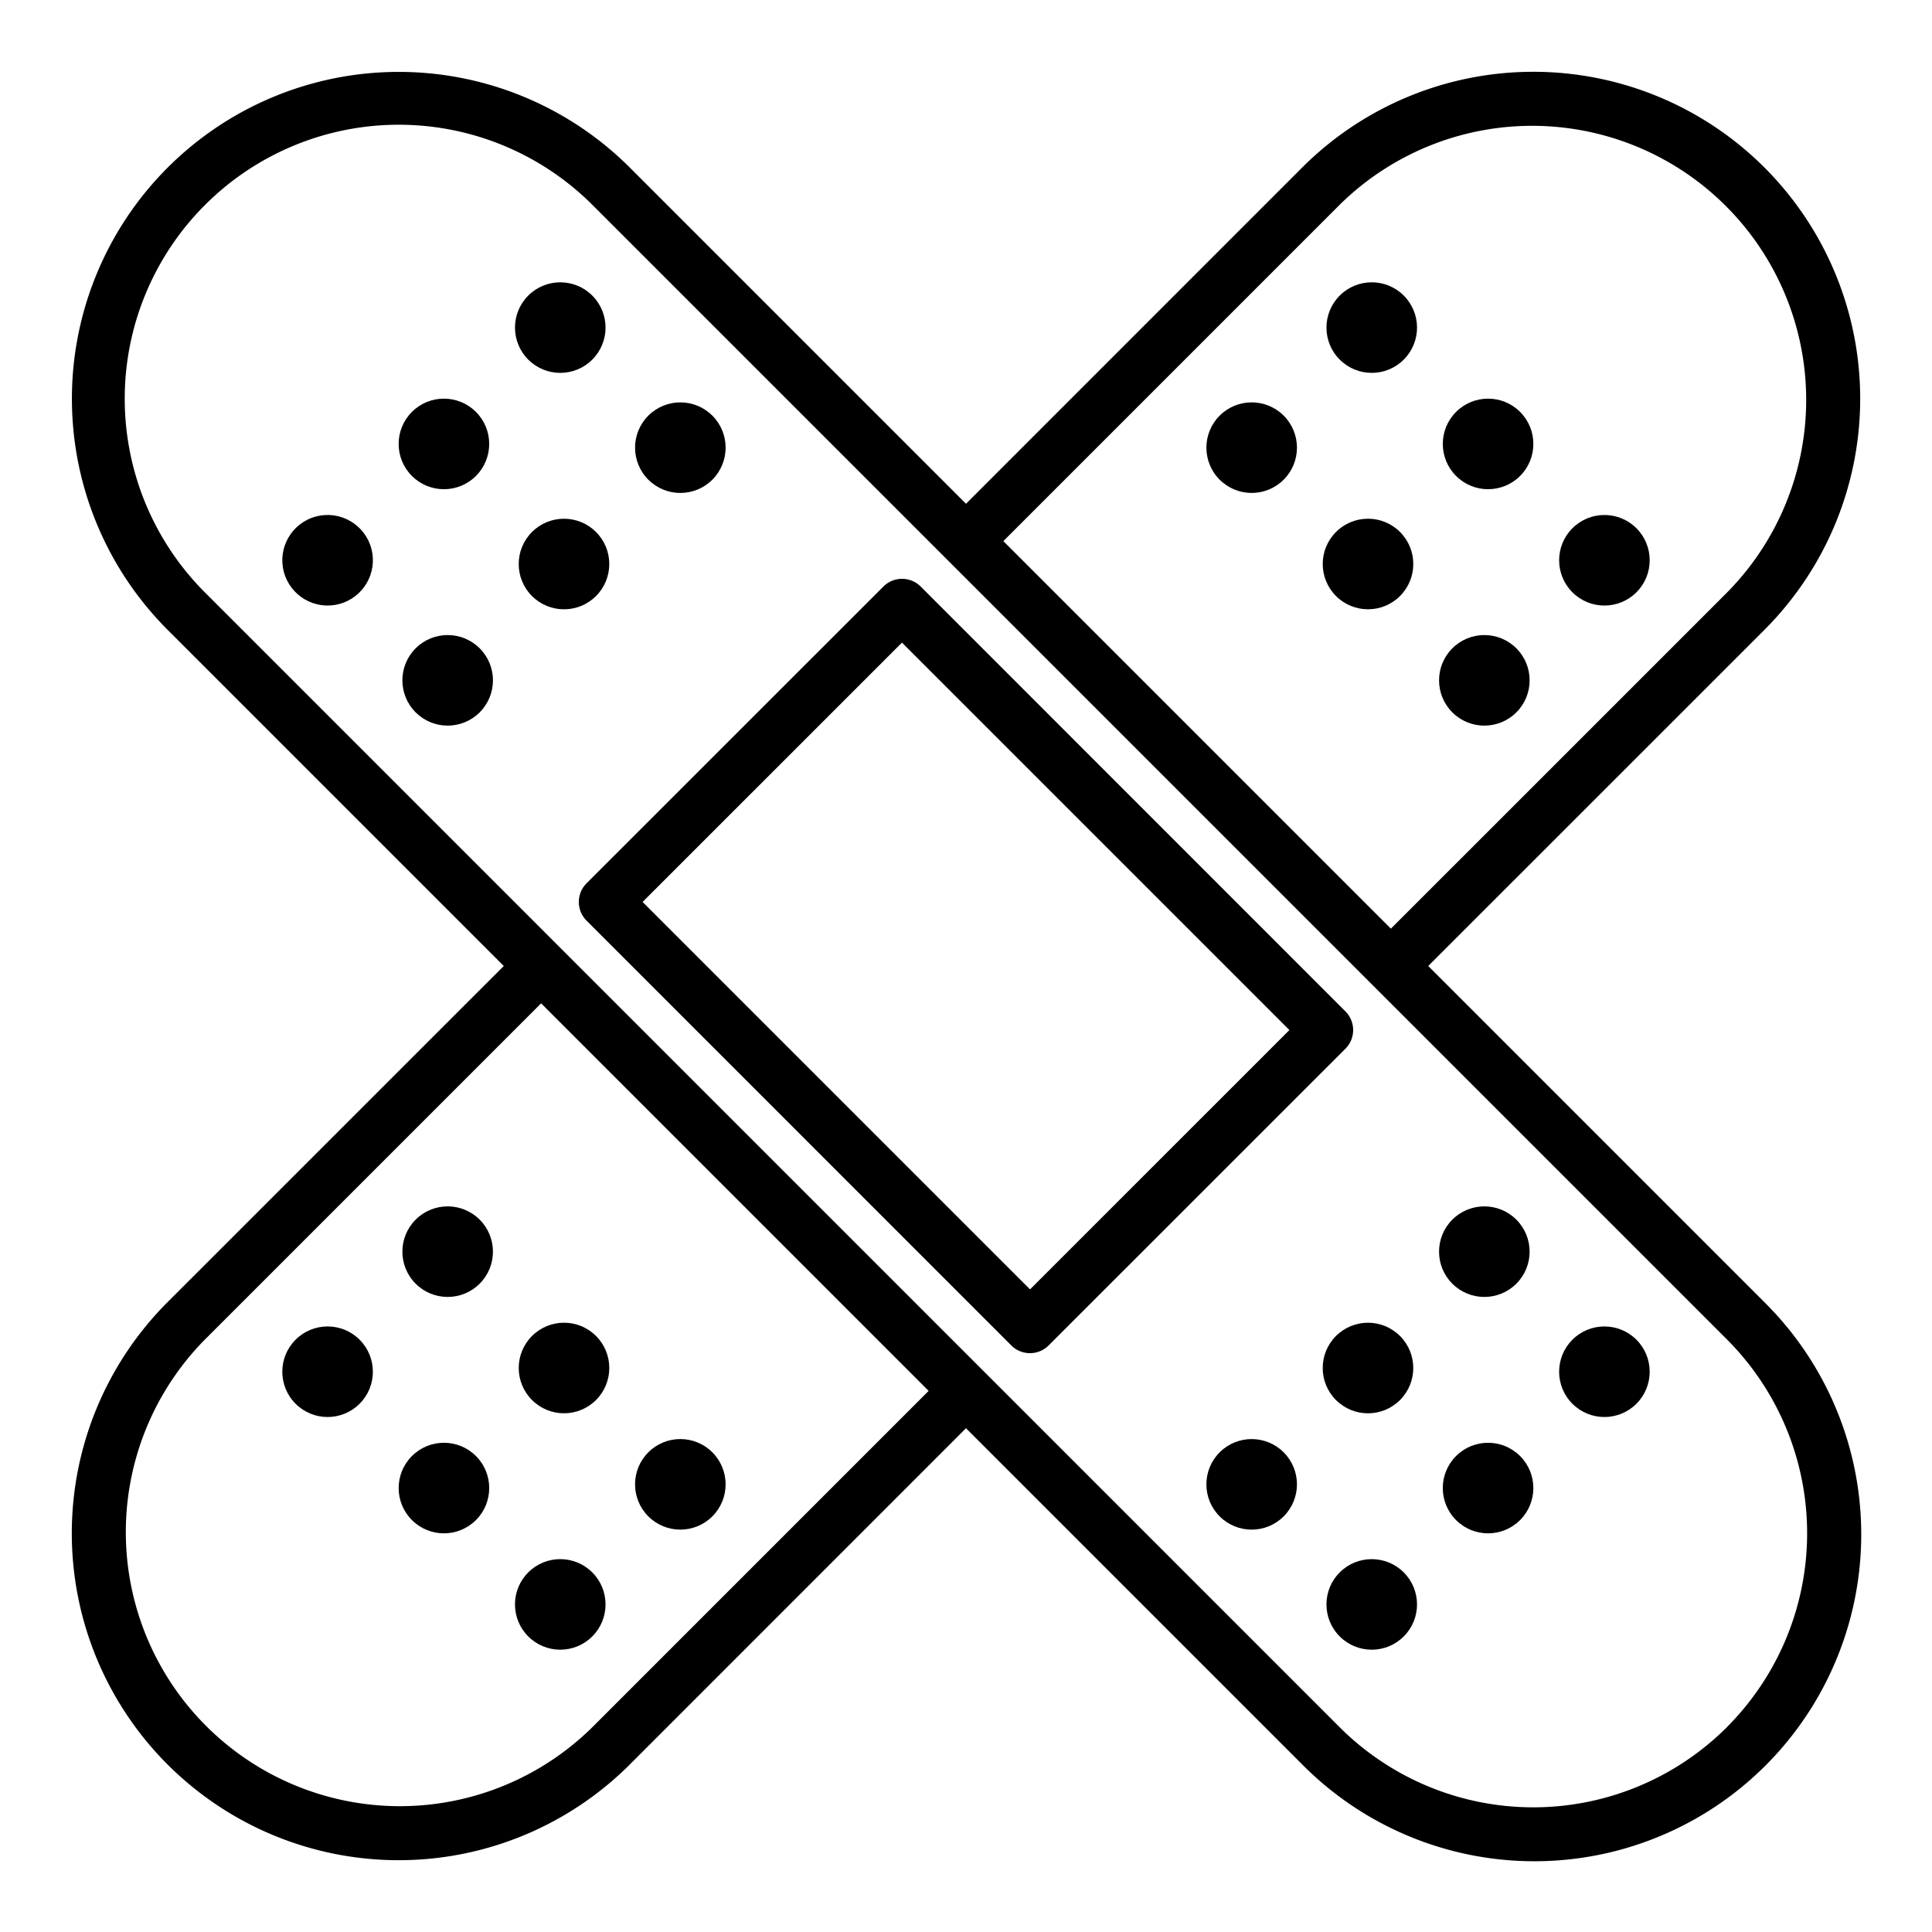 <?xml version="1.0"?>
<svg xmlns="http://www.w3.org/2000/svg" id="Layer_1" data-name="Layer 1" viewBox="0 0 128 128" width="512" height="512"><title>BAND AID</title><circle cx="29.412" cy="98.589" r="3" transform="translate(-61.098 49.672) rotate(-45)"/><circle cx="37.119" cy="106.296" r="3" transform="translate(-64.291 57.381) rotate(-45)"/><circle cx="21.704" cy="90.881" r="3" transform="translate(-57.906 41.965) rotate(-45)"/><circle cx="37.367" cy="90.634" r="3" transform="translate(-53.143 52.968) rotate(-45)"/><circle cx="45.074" cy="98.341" r="3" transform="translate(-56.336 60.676) rotate(-45)"/><circle cx="29.659" cy="82.926" r="3" transform="translate(-49.951 45.26) rotate(-45)"/><circle cx="98.589" cy="29.412" r="3" transform="translate(8.079 78.327) rotate(-45)"/><circle cx="106.296" cy="37.119" r="3" transform="translate(4.887 86.035) rotate(-45)"/><circle cx="90.881" cy="21.704" r="3" transform="translate(11.272 70.619) rotate(-45)"/><circle cx="90.634" cy="37.367" r="3" transform="translate(0.124 75.032) rotate(-45)"/><circle cx="98.341" cy="45.074" r="3" transform="translate(-3.068 82.74) rotate(-45)"/><circle cx="82.926" cy="29.659" r="3" transform="translate(3.317 67.324) rotate(-45)"/><path d="M94.624,64,116.9,41.726A21.655,21.655,0,0,0,86.272,11.1L64,33.376l-22.27-22.27A21.654,21.654,0,0,0,11.106,41.729L33.376,64,11.1,86.272A21.655,21.655,0,0,0,41.728,116.9L64,94.624l22.27,22.27a21.654,21.654,0,1,0,30.623-30.623ZM88.747,13.577a18.156,18.156,0,0,1,25.676,25.676L92.149,61.526,66.474,35.851ZM39.253,114.423A18.156,18.156,0,0,1,13.577,88.747L35.851,66.474,61.526,92.149Zm75.166,0a18.155,18.155,0,0,1-25.674,0L13.581,39.255A18.154,18.154,0,0,1,39.255,13.581l75.164,75.164A18.177,18.177,0,0,1,114.419,114.419Z"/><circle cx="29.411" cy="29.412" r="3" transform="translate(-12.183 29.411) rotate(-45)"/><circle cx="21.704" cy="37.119" r="3" transform="translate(-8.773 6.787) rotate(-14.822)"/><circle cx="37.119" cy="21.704" r="3" transform="translate(-4.475 32.604) rotate(-45)"/><circle cx="37.366" cy="37.367" r="3" transform="translate(-15.478 37.367) rotate(-45)"/><circle cx="29.659" cy="45.074" r="3" transform="translate(-23.185 34.174) rotate(-45)"/><circle cx="45.074" cy="29.659" r="3" transform="translate(-7.77 40.559) rotate(-45)"/><circle cx="98.588" cy="98.589" r="3" transform="translate(-40.837 98.587) rotate(-45)"/><circle cx="90.881" cy="106.296" r="3" transform="translate(-48.544 95.397) rotate(-45)"/><circle cx="106.296" cy="90.881" r="3" transform="translate(-33.129 101.781) rotate(-45)"/><circle cx="90.633" cy="90.634" r="3" transform="translate(-37.542 90.634) rotate(-45)"/><circle cx="82.926" cy="98.341" r="3" transform="translate(-45.249 87.442) rotate(-45)"/><circle cx="98.341" cy="82.926" r="3" transform="translate(-29.834 93.826) rotate(-45)"/><path d="M89.65,68.243a1.75,1.75,0,0,0-.513-1.237L61,38.862a1.749,1.749,0,0,0-2.475,0L38.862,58.52a1.749,1.749,0,0,0,0,2.475L67,89.138a1.749,1.749,0,0,0,2.475,0L89.138,69.48A1.75,1.75,0,0,0,89.65,68.243ZM68.242,85.425,42.574,59.757,59.758,42.575,85.426,68.243Z"/></svg>
